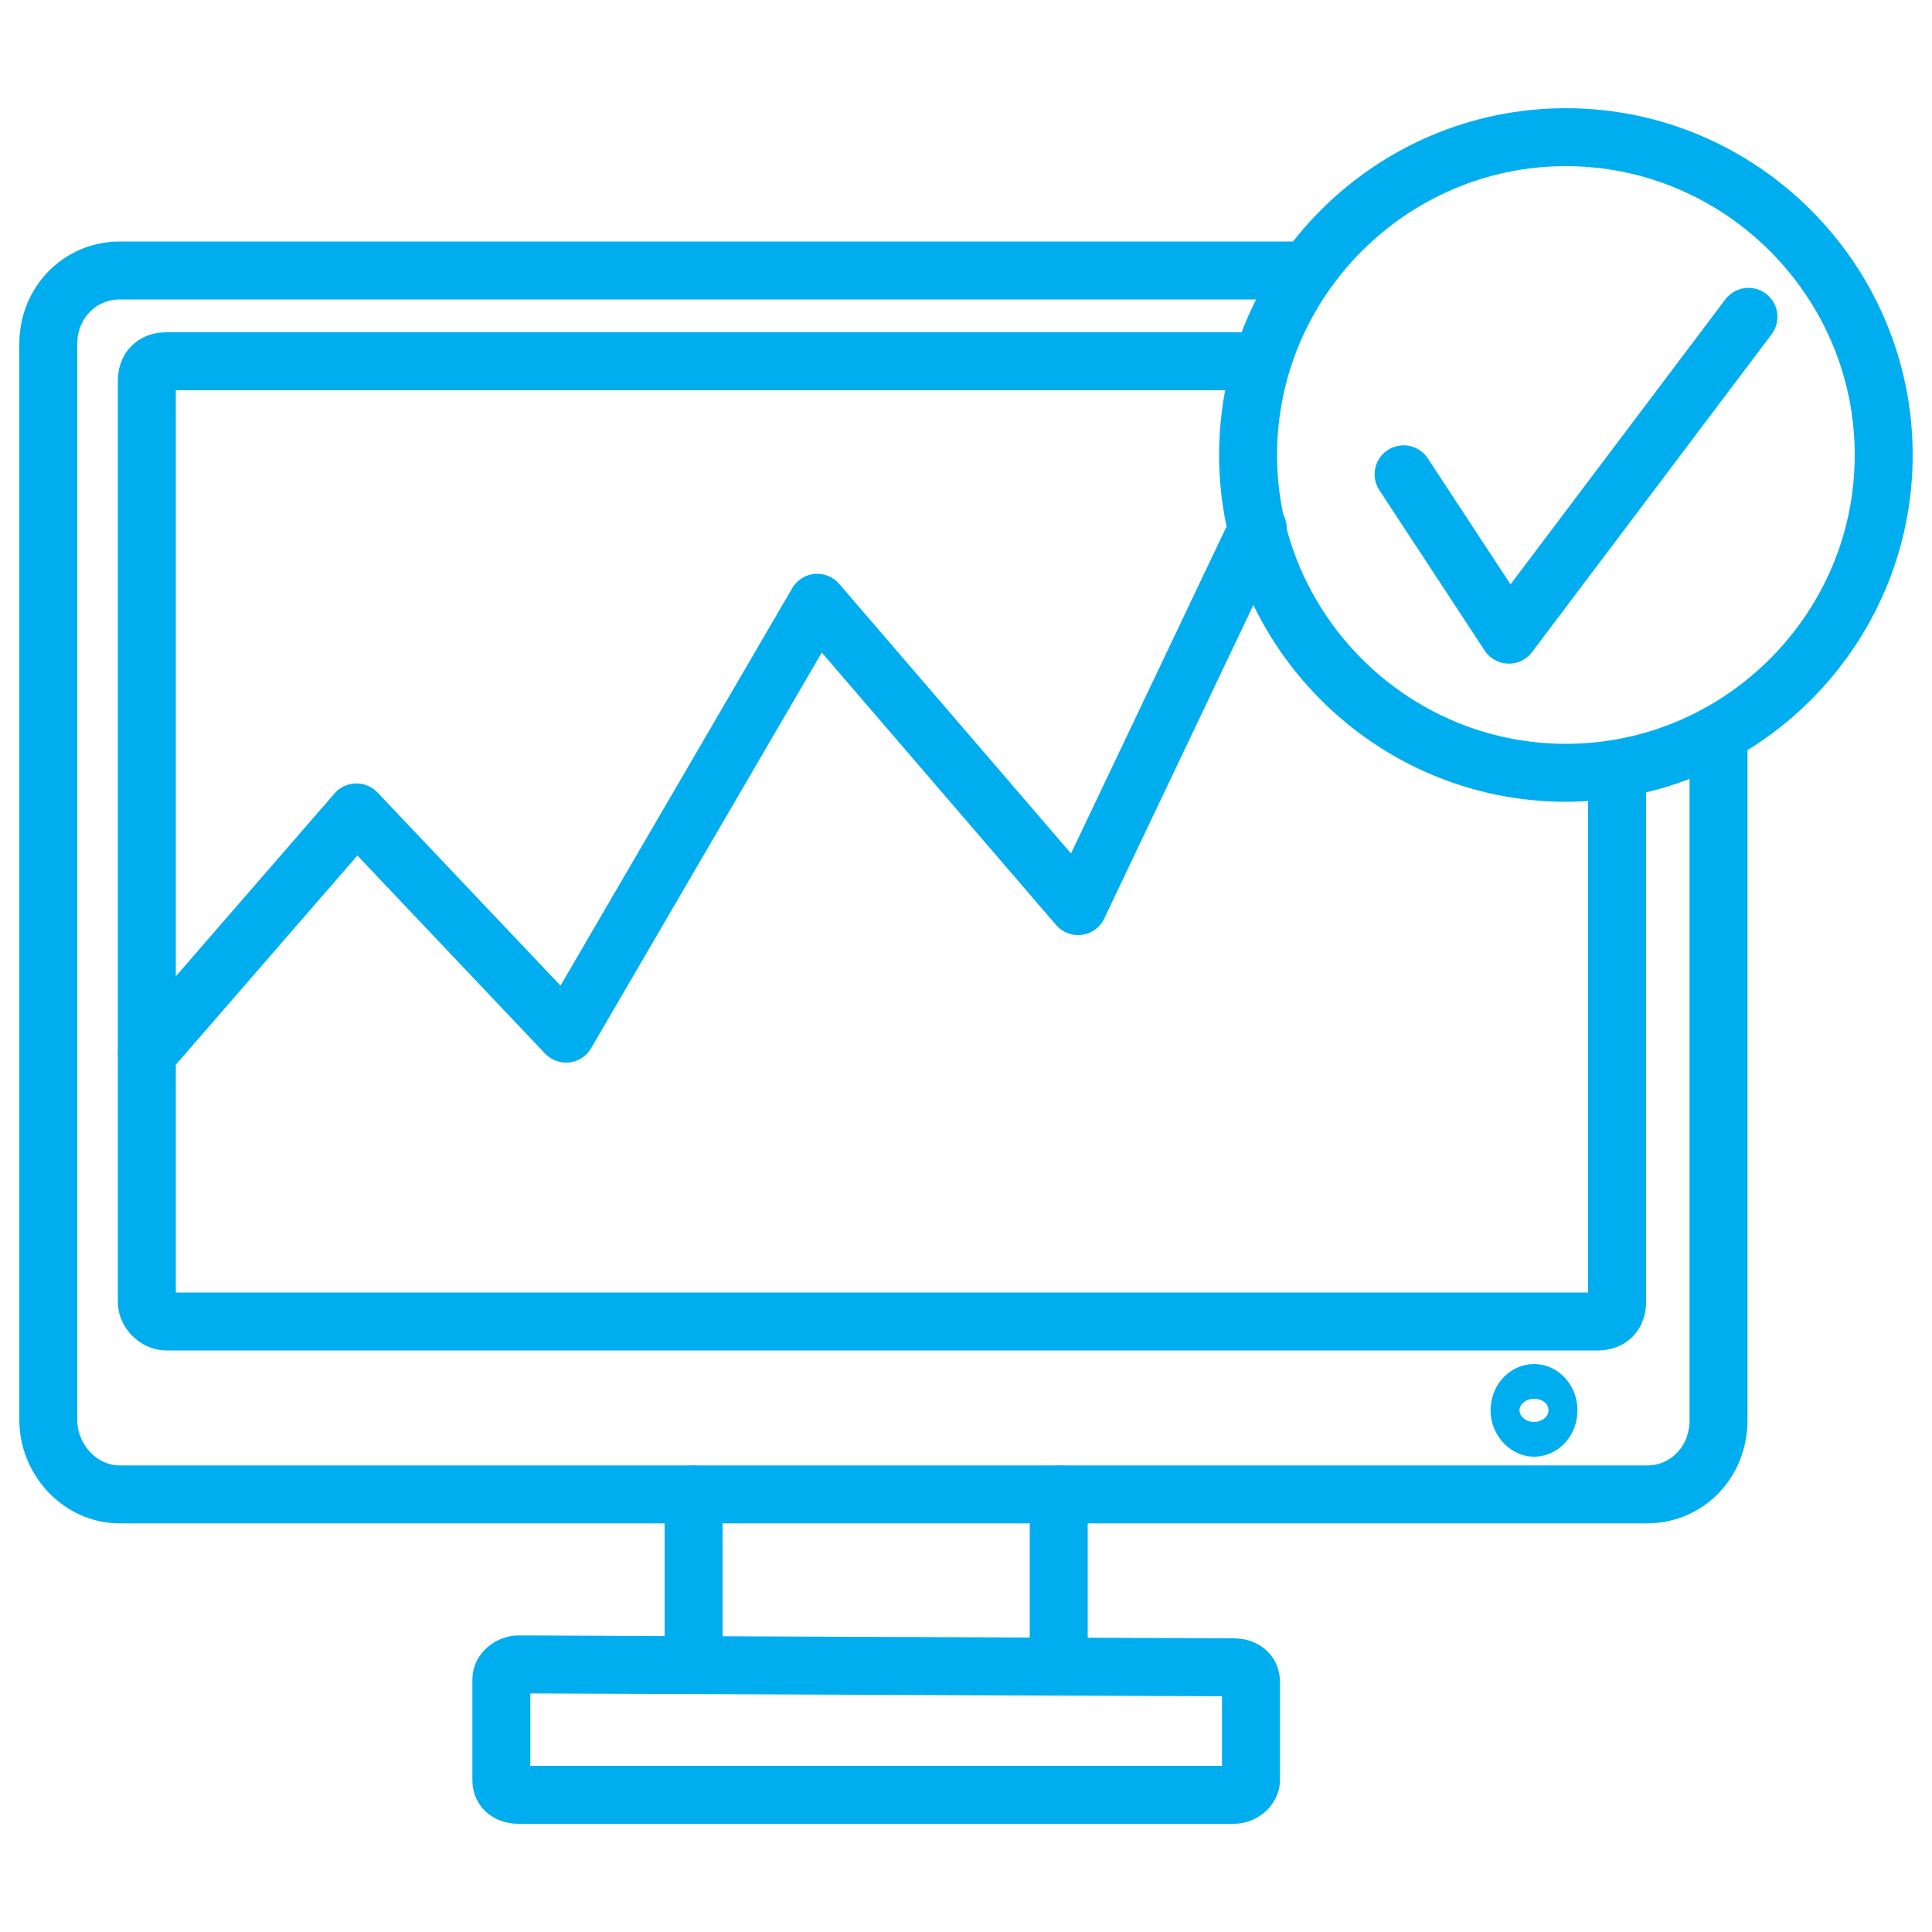 <?xml version="1.0" encoding="utf-8"?>
<!-- Generator: Adobe Illustrator 25.2.1, SVG Export Plug-In . SVG Version: 6.00 Build 0)  -->
<svg version="1.1" id="Layer_1" xmlns="http://www.w3.org/2000/svg" xmlns:xlink="http://www.w3.org/1999/xlink" x="0px" y="0px"
	 viewBox="0 0 200 200" style="enable-background:new 0 0 200 200;" xml:space="preserve">
<style type="text/css">
	.st0{fill:none;stroke:#00AEEF;stroke-width:6;stroke-linecap:round;stroke-linejoin:round;}
</style>
<g>
	<g>
		<g>
			<path class="st0" d="M158.8,144.2c-0.8,0-1.5,0.8-1.5,1.8c0,1,0.8,1.8,1.5,1.8c0.8,0,1.5-0.8,1.5-1.8S159.6,144.2,158.8,144.2z"
				/>
		</g>
	</g>
	<g>
		<g>
			<path class="st0" d="M129.5,37.4H17.2c-1.3,0-2,0.8-2,2v95.4c0,1,1,2,2,2h148.2c1.3,0,2-0.8,2-2V81"/>
		</g>
	</g>
	<g>
		<g>
			<path class="st0" d="M134.3,28H12.4C8.3,28,5,31.3,5,35.6v111.4c0,4.1,3.3,7.7,7.4,7.7h158.1c4.1,0,7.4-3.3,7.4-7.7V76.9
				 M53.7,172.3c-1,0-1.8,0.8-1.8,1.5v10.5c0,1,0.8,1.5,1.8,1.5h74c1,0,1.8-0.8,1.8-1.5v-10.2c0-1-0.8-1.5-1.8-1.5L53.7,172.3
				L53.7,172.3z"/>
		</g>
	</g>
	<g>
		<g>
			<path class="st0" d="M162.1,14.2c-18.1,0-32.9,14.8-32.9,32.9S144,80,162.1,80S195,65.2,195,47.1S180.2,14.2,162.1,14.2z"/>
		</g>
	</g>
	<line class="st0" x1="109.6" y1="154.7" x2="109.6" y2="172.3"/>
	<line class="st0" x1="71.8" y1="154.7" x2="71.8" y2="172.3"/>
	<polyline class="st0" points="15.2,109.1 36.9,84.1 58.6,107 84.6,62.4 111.6,93.8 130.2,54.7 	"/>
	<polyline class="st0" points="145.3,49.1 156.2,65.7 181,32.8 	"/>
</g>
</svg>
